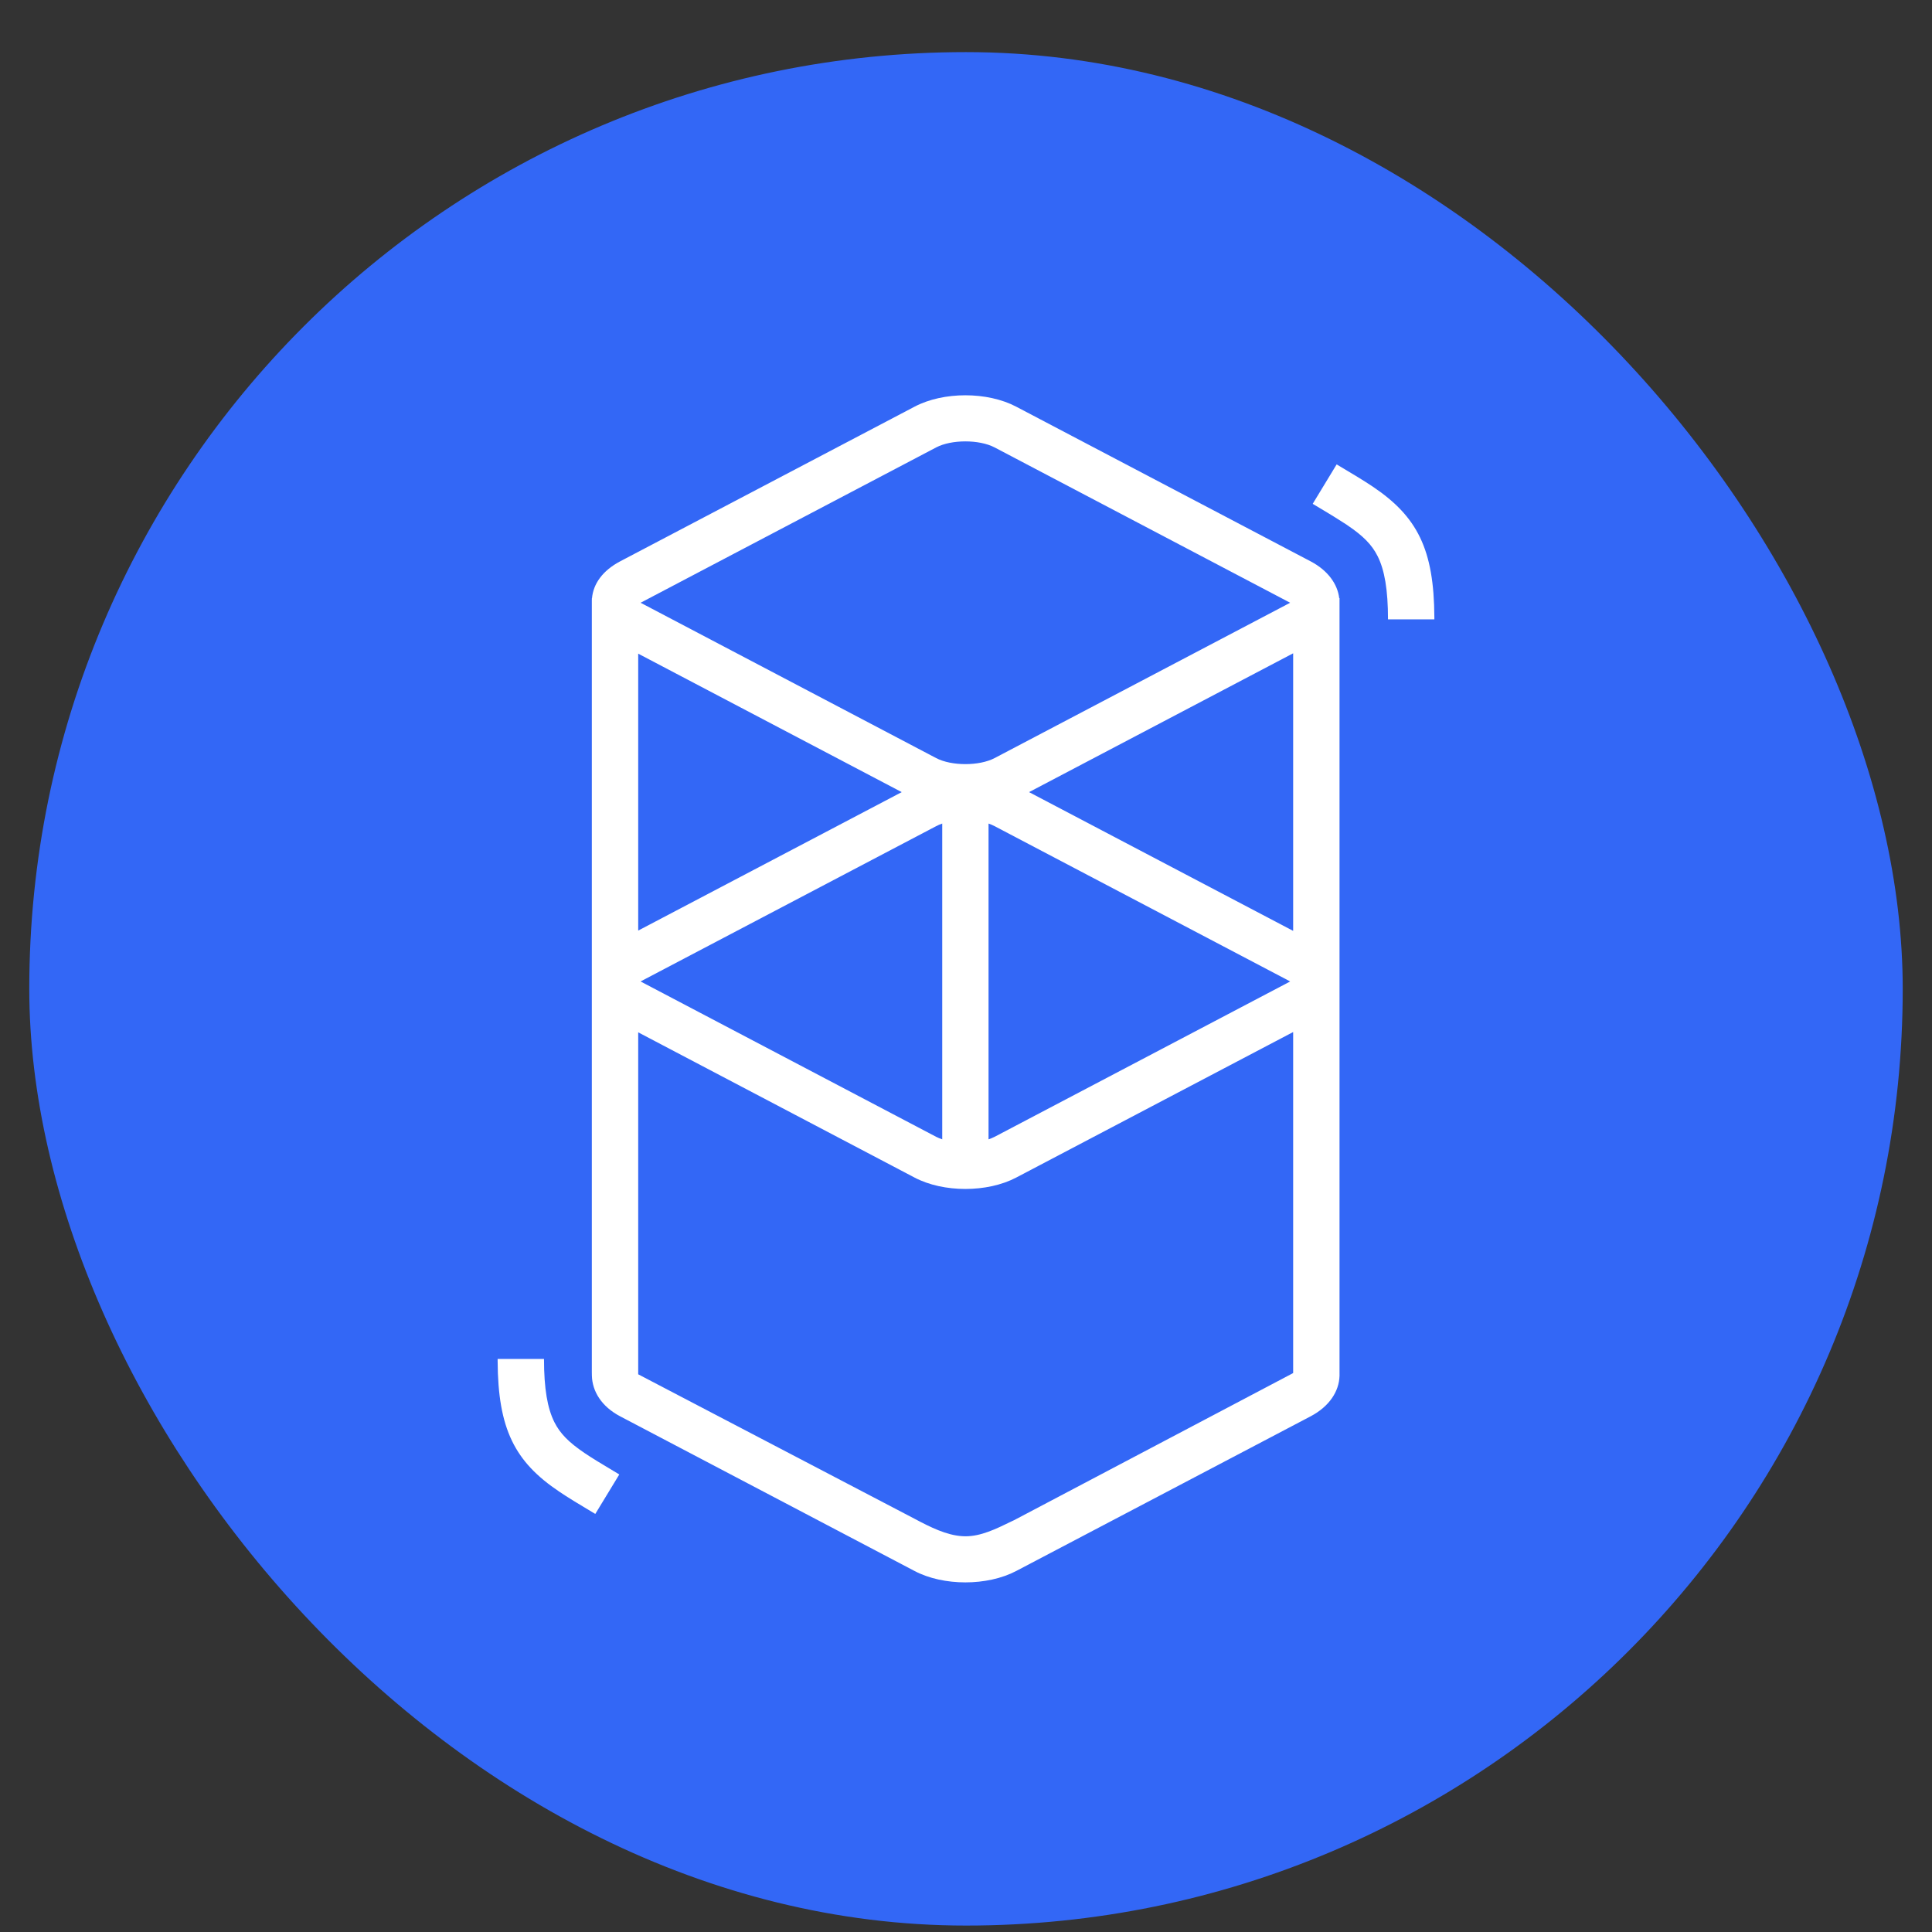 <svg width="33" height="33" viewBox="0 0 33 33" fill="none" xmlns="http://www.w3.org/2000/svg">
<rect x="0" y="0" width="33" height="33" fill="#333333" stroke="none"/>
<rect x="0.5" y="0.89" width="32" height="32" rx="16" fill="#3367F6"/>
<path fill-rule="evenodd" clip-rule="evenodd" d="M15.622 6.946C16.114 6.687 16.864 6.687 17.357 6.946L22.386 9.588C22.683 9.744 22.846 9.977 22.875 10.217H22.88V23.5C22.873 23.762 22.709 24.022 22.386 24.192L17.357 26.834C16.864 27.093 16.114 27.093 15.622 26.834L10.593 24.192C10.271 24.023 10.117 23.761 10.11 23.5C10.109 23.475 10.109 23.453 10.109 23.436L10.109 10.302C10.109 10.288 10.109 10.273 10.109 10.259L10.11 10.217L10.112 10.217C10.134 9.974 10.29 9.748 10.593 9.588L15.622 6.946ZM22.088 17.628L17.357 20.114C16.864 20.373 16.114 20.373 15.622 20.114L10.901 17.633V23.474L15.622 25.942C15.888 26.084 16.165 26.222 16.435 26.239L16.489 26.241C16.754 26.242 17.012 26.116 17.272 25.989L17.272 25.989L17.323 25.965L22.088 23.453V17.628ZM9.469 24.291C9.351 24.055 9.292 23.721 9.292 23.212H8.5L8.5 23.247C8.506 24.409 8.791 24.968 9.555 25.48C9.626 25.528 9.703 25.577 9.795 25.634L9.849 25.667L10.168 25.859L10.578 25.185L10.293 25.013L10.2 24.957C10.121 24.908 10.056 24.867 9.997 24.827L9.982 24.817C9.714 24.635 9.567 24.486 9.469 24.291ZM16.094 14.067C16.057 14.08 16.023 14.094 15.991 14.111L10.962 16.753L10.947 16.762L10.943 16.764L10.951 16.769L10.962 16.775L15.991 19.418C16.023 19.434 16.057 19.448 16.094 19.461V14.067ZM16.885 19.461V14.067C16.922 14.08 16.956 14.094 16.988 14.111L22.017 16.753L22.028 16.76L22.036 16.764L22.032 16.767L22.017 16.775L16.988 19.418C16.956 19.434 16.922 19.448 16.885 19.461ZM22.088 11.159L17.577 13.53L22.088 15.9V11.159ZM15.402 13.53L10.901 15.895V11.165L15.402 13.53ZM16.988 7.642C16.726 7.505 16.253 7.505 15.991 7.642L10.962 10.285L10.947 10.293L10.943 10.296L10.951 10.3L10.962 10.306L15.991 12.949C16.253 13.086 16.726 13.086 16.988 12.949L22.017 10.306C22.022 10.303 22.027 10.301 22.032 10.298L22.036 10.296L22.028 10.291L22.017 10.285L16.988 7.642ZM23.151 8.124L22.831 7.932L22.422 8.606L22.707 8.777L22.8 8.834C22.879 8.883 22.944 8.924 23.003 8.963L23.018 8.974C23.286 9.155 23.433 9.305 23.531 9.5C23.649 9.736 23.708 10.07 23.708 10.579H24.5L24.5 10.544C24.494 9.381 24.209 8.823 23.445 8.31C23.374 8.262 23.297 8.214 23.205 8.157L23.151 8.124Z" fill="white"/>
</svg>
